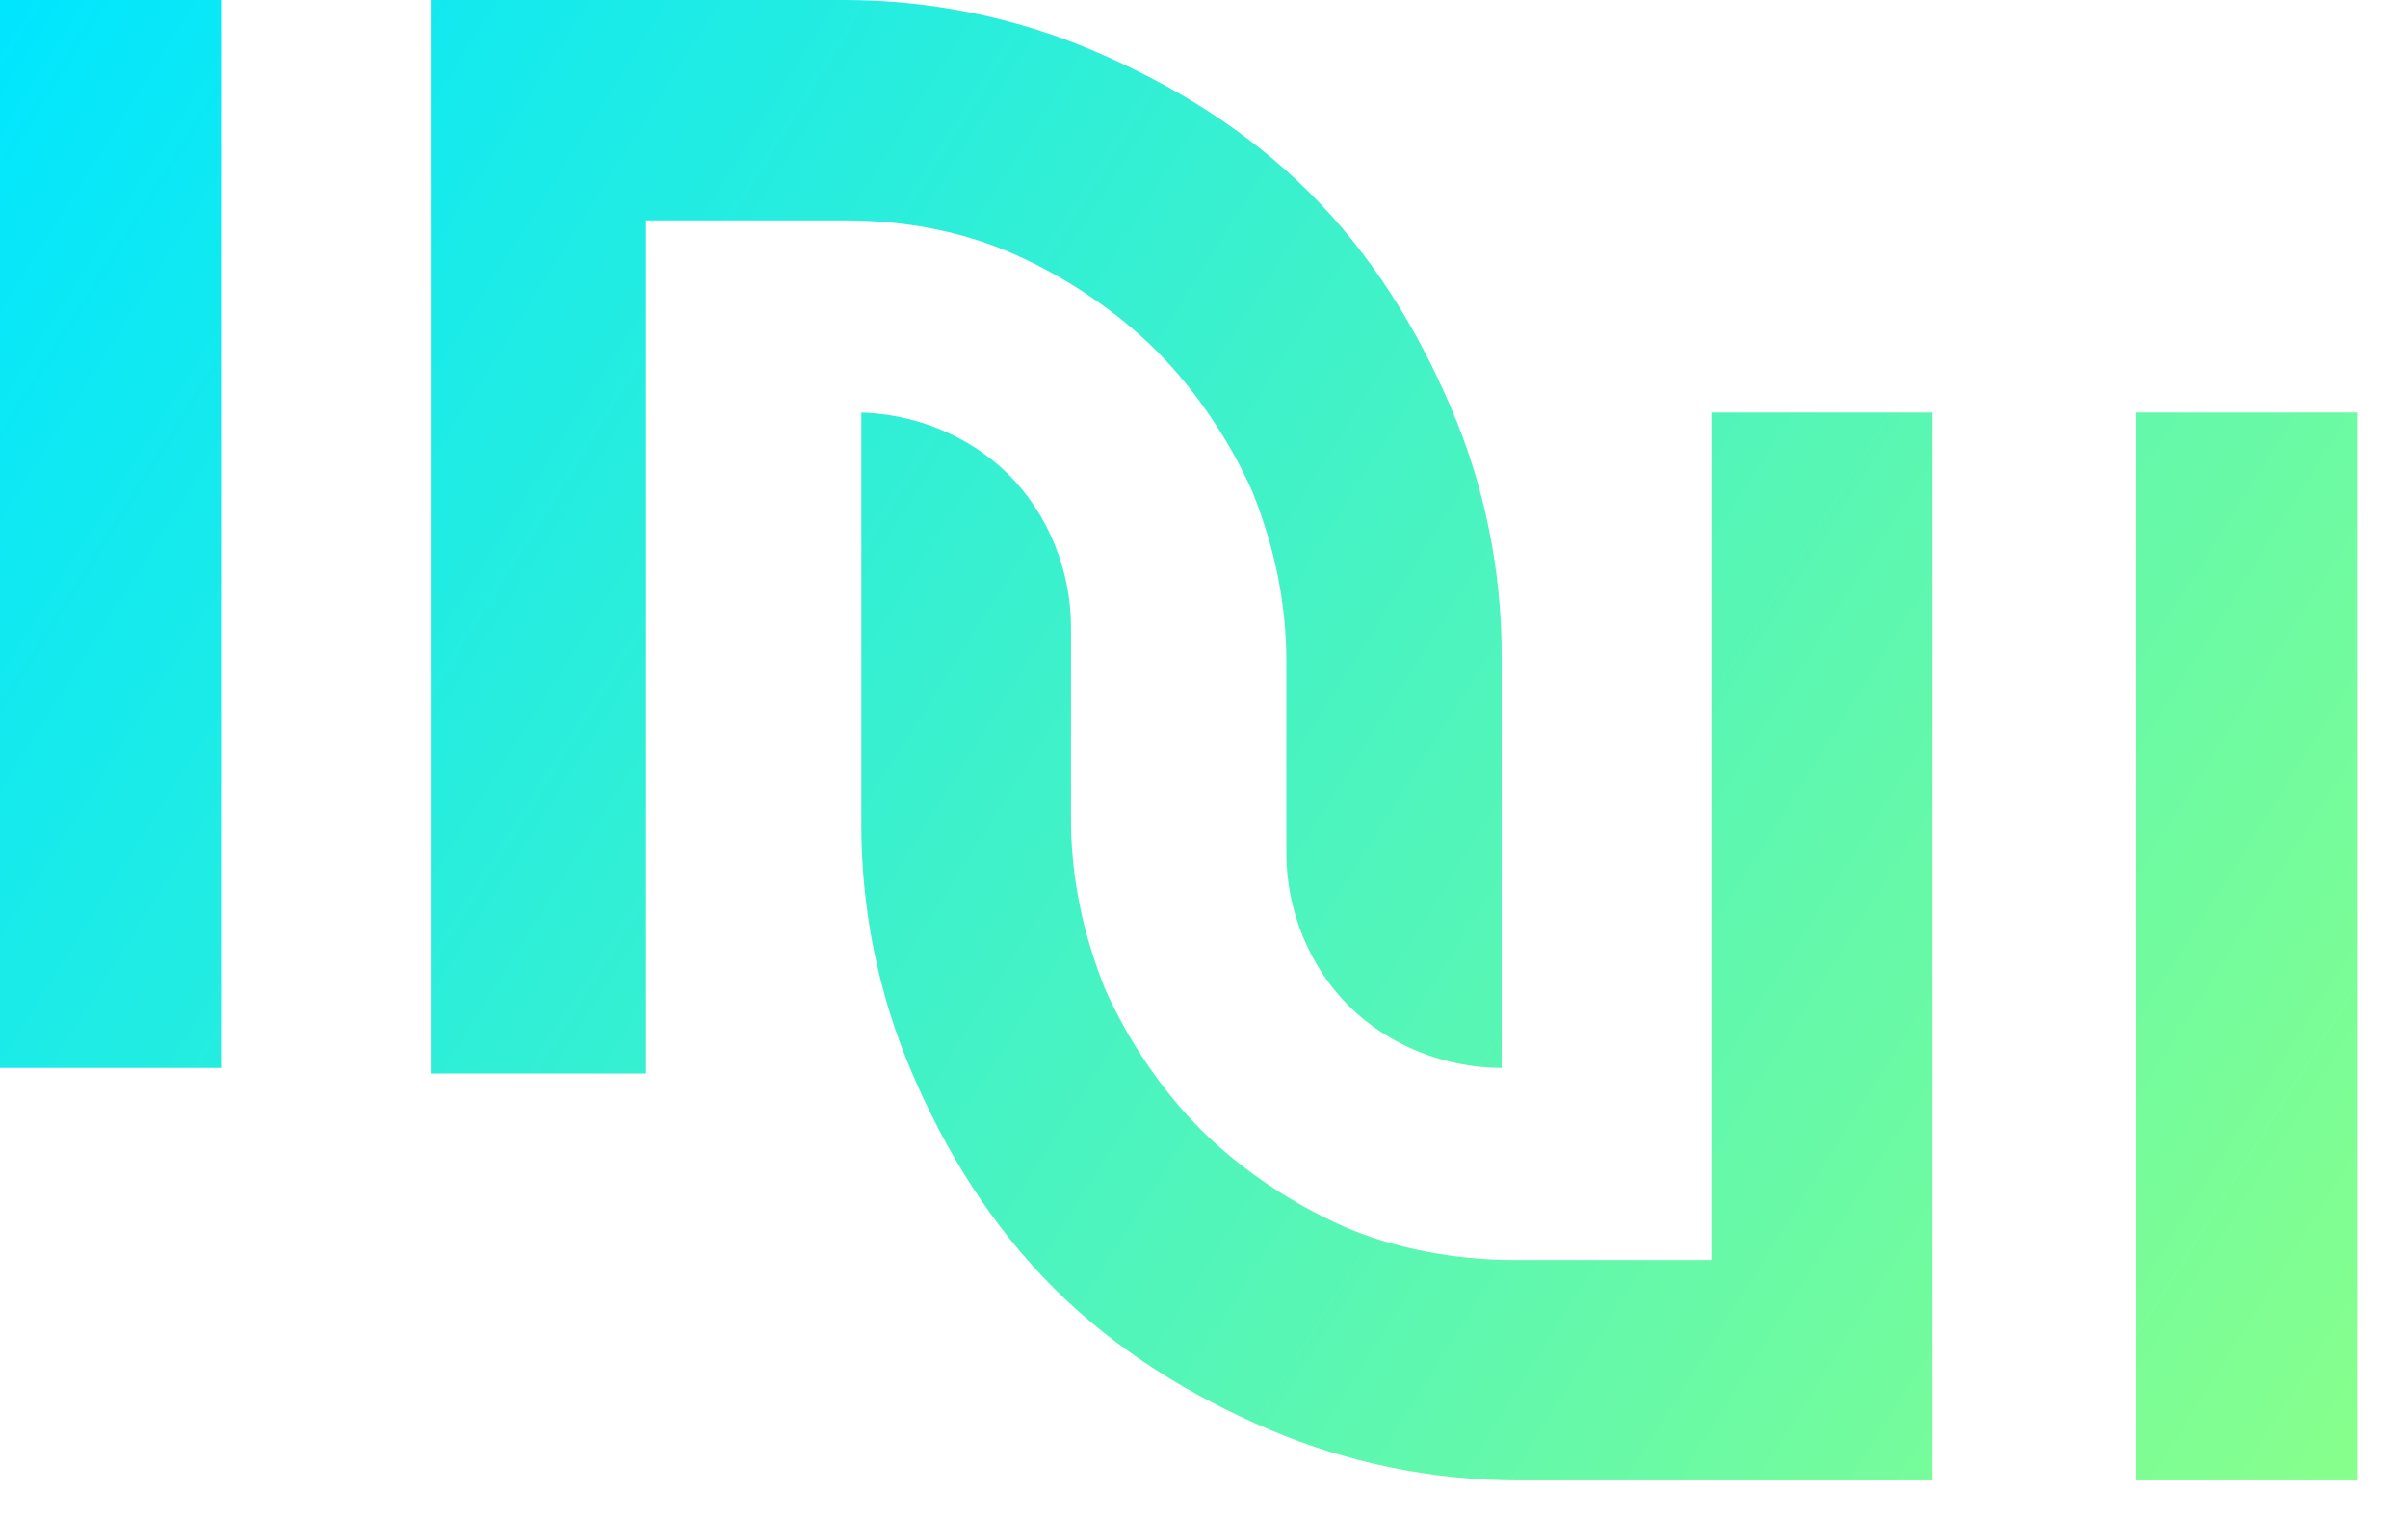 <svg width="46" height="29" viewBox="0 0 46 29" fill="none" xmlns="http://www.w3.org/2000/svg">
<path d="M28.686 20.401C27.604 20.401 26.521 19.969 25.764 19.213C25.006 18.458 24.573 17.378 24.573 16.299V12.629C24.573 11.55 24.357 10.47 23.924 9.391C23.491 8.419 22.841 7.448 22.083 6.692C21.326 5.937 20.351 5.289 19.377 4.857C18.403 4.426 17.32 4.21 16.129 4.21H12.341V20.508H8.227V0H16.129C17.753 0 19.377 0.324 20.892 0.971C22.408 1.619 23.815 2.483 25.006 3.67C26.197 4.857 27.063 6.26 27.712 7.772C28.362 9.283 28.686 10.902 28.686 12.521V20.401Z" fill="url(#paint0_linear_2815_76)"/>
<path d="M4.222 0H0V20.401H4.222V0Z" fill="url(#paint1_linear_2815_76)"/>
<path d="M45.032 7.88H40.811V28.28H45.032V7.88Z" fill="url(#paint2_linear_2815_76)"/>
<path d="M16.346 7.88C17.428 7.88 18.511 8.311 19.269 9.067C20.026 9.822 20.459 10.902 20.459 11.981V15.651C20.459 16.73 20.676 17.81 21.109 18.889C21.542 19.861 22.192 20.832 22.949 21.588C23.707 22.343 24.681 22.991 25.655 23.423C26.63 23.855 27.82 24.07 28.903 24.07H32.692V7.88H36.914V28.28H29.011C27.387 28.28 25.764 27.956 24.248 27.309C22.733 26.661 21.326 25.797 20.135 24.61C18.944 23.423 18.078 22.02 17.428 20.508C16.779 18.997 16.454 17.378 16.454 15.759V7.88H16.346Z" fill="url(#paint3_linear_2815_76)"/>
<defs>
<linearGradient id="paint0_linear_2815_76" x1="0" y1="0" x2="44.87" y2="28.209" gradientUnits="userSpaceOnUse">
<stop stop-color="#00E6FF"/>
<stop offset="1" stop-color="#87FF8C"/>
</linearGradient>
<linearGradient id="paint1_linear_2815_76" x1="0" y1="0" x2="44.87" y2="28.209" gradientUnits="userSpaceOnUse">
<stop stop-color="#00E6FF"/>
<stop offset="1" stop-color="#87FF8C"/>
</linearGradient>
<linearGradient id="paint2_linear_2815_76" x1="0" y1="0" x2="44.87" y2="28.209" gradientUnits="userSpaceOnUse">
<stop stop-color="#00E6FF"/>
<stop offset="1" stop-color="#87FF8C"/>
</linearGradient>
<linearGradient id="paint3_linear_2815_76" x1="0" y1="0" x2="44.87" y2="28.209" gradientUnits="userSpaceOnUse">
<stop stop-color="#00E6FF"/>
<stop offset="1" stop-color="#87FF8C"/>
</linearGradient>
</defs>
</svg>
